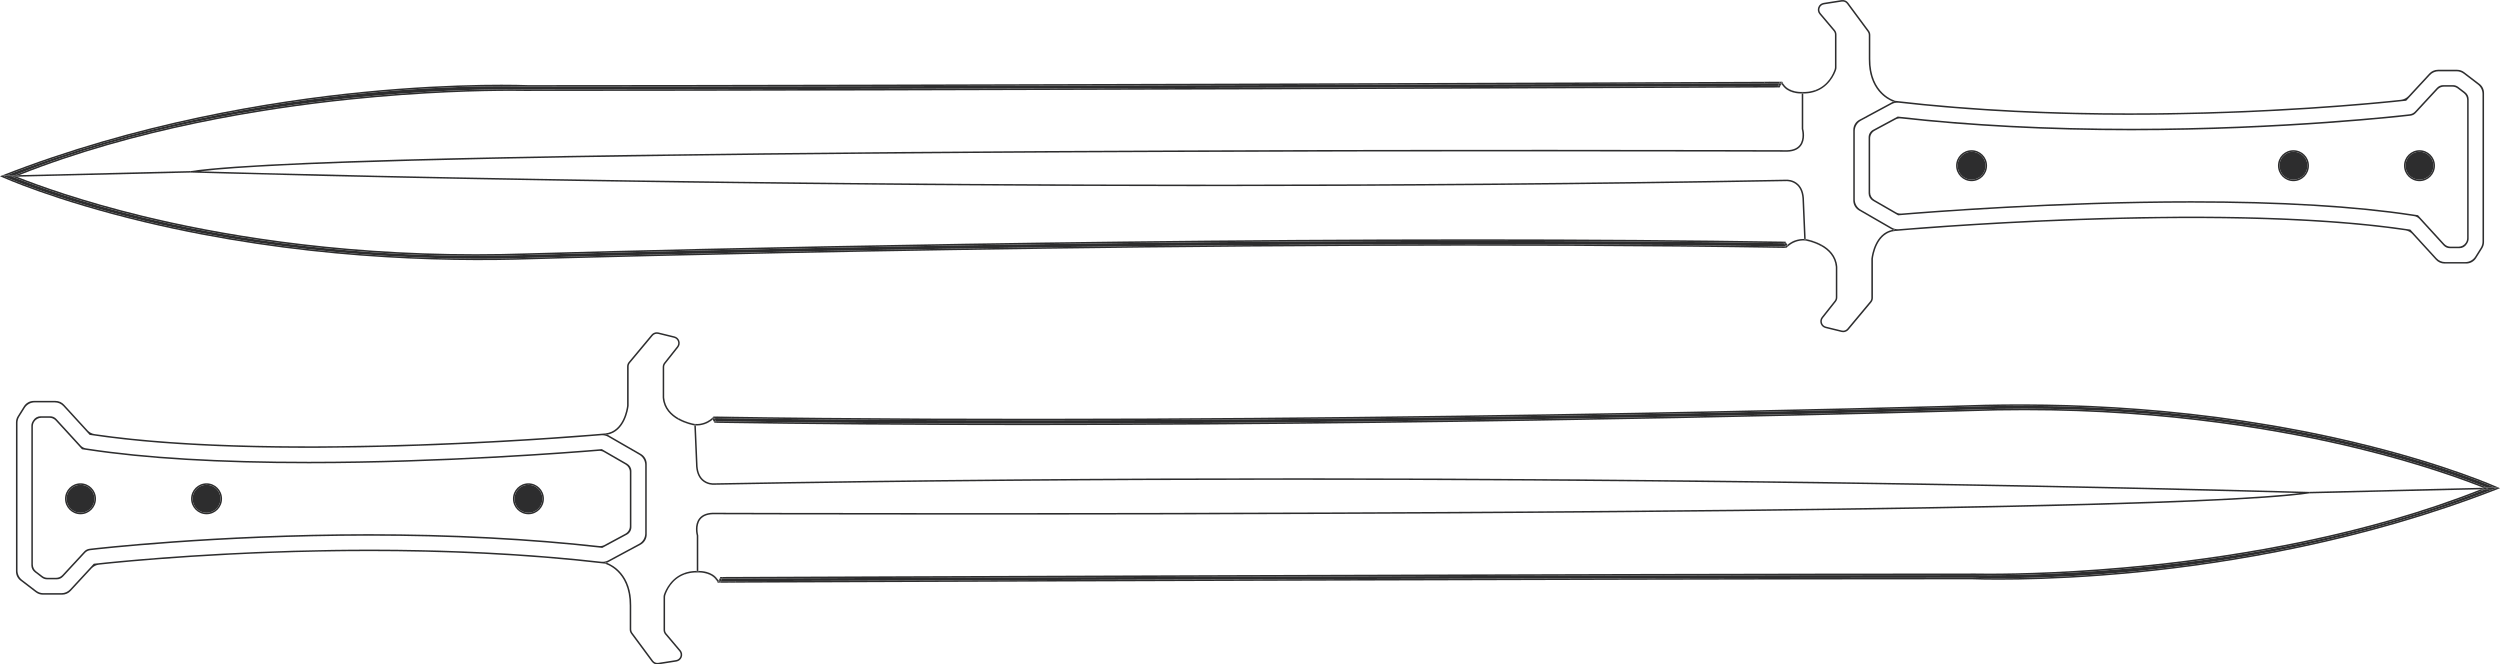 <?xml version="1.0" encoding="UTF-8"?>
<svg id="Layer_2" data-name="Layer 2" xmlns="http://www.w3.org/2000/svg" viewBox="0 0 1744.44 463.64">
  <defs>
    <style>
      .cls-1 {
        fill: #2d2d2e;
      }
    </style>
  </defs>
  <g id="Layer_1-2" data-name="Layer 1">
    <g>
      <path class="cls-1" d="M1375.72,105.87c-5.37,0-9.74,4.37-9.74,9.74s4.37,9.74,9.74,9.74,9.74-4.37,9.74-9.74-4.37-9.74-9.74-9.74Z"/>
      <path class="cls-1" d="M1600.32,105.87c-5.37,0-9.74,4.37-9.74,9.74s4.37,9.74,9.74,9.74,9.74-4.37,9.74-9.74-4.37-9.74-9.74-9.74Z"/>
      <path class="cls-1" d="M243.48,68.5c51.94-5.4,93.18-6.21,113.13-6.21,6.22,0,9.5.08,9.53.08,278.42-.03,807.92-2.16,874.66-2.43l.63-1.8c-.11-.02-.23-.04-.35-.04-39.09.16-588.92,2.34-872.55,2.37-.49-.02-47-2.04-115.18,4.7-62.28,6.16-155.75,21.1-248.93,57.24l5.81-.14c81.54-32.87,171.8-47.39,233.25-53.78Z"/>
      <path class="cls-1" d="M1244.6,171.92c.46.02.91-.06,1.33-.22l-.91-2.01c-66.29-1.06-139.41-1.59-217.36-1.59-332.84,0-654.96,9.64-658.17,9.73-12.48.44-25.13.66-37.58.66-101.42,0-182.69-14.65-233.01-26.93-44.05-10.76-74.93-22.13-89.42-27.95l-.56-.22-5.11.12c8.7,3.72,42.93,17.6,97.48,30.63,58.47,13.96,152.88,29.76,270.6,25.7,4.73-.14,472.91-13.8,862.37-8.05,0,0,0-.02,0-.03,3.45.05,6.91.1,10.35.16Z"/>
      <path class="cls-1" d="M1688.26,105.87c-5.37,0-9.74,4.37-9.74,9.74s4.37,9.74,9.74,9.74,9.74-4.37,9.74-9.74-4.37-9.74-9.74-9.74Z"/>
      <path class="cls-1" d="M1256.72,166.82c.69-.07,1.42-.09,2.18-.07v-.03c-.76,0-1.48.03-2.18.1Z"/>
      <path class="cls-1" d="M1245.93,171.7c-.42.16-.87.24-1.33.22-3.44-.05-6.89-.11-10.35-.16,0,0,0,.02,0,.03,3.94.06,7.88.12,11.8.18l-.12-.27Z"/>
      <path class="cls-1" d="M1256.61,167.91c-.08,0-.17.02-.25.03.08-.01.17-.02.25-.03Z"/>
      <path class="cls-1" d="M1247.89,171.74c1.35-1.19,3.92-2.98,7.66-3.67-4.1.73-6.82,2.81-8.05,3.97.13-.1.27-.18.4-.29Z"/>
      <path class="cls-1" d="M1305.81,180.18c-.02.19-.03.37-.03.56v27.16c0,.88-.31,1.74-.87,2.42l-15.9,19.07c-.92,1.1-2.4,1.59-3.8,1.25l-11.14-2.73c-1.25-.31-2.25-1.22-2.67-2.44-.42-1.22-.19-2.55.61-3.57l8.98-11.35c.67-.85,1.05-1.92,1.05-3.01v-21.03c0-.16,0-.33-.02-.49-1.36-15.28-19.92-18.88-22.03-19.24,0,0,0,0,0,0v.05c1.56.28,6.65,1.37,11.55,4.21-.17.28-.35.55-.52.84,4.75,2.73,9.31,7.17,9.94,14.23.01.13.02.27.02.4v21.03c0,.85-.29,1.68-.81,2.34l-8.98,11.35c-1.03,1.3-1.32,3.01-.78,4.58.54,1.57,1.82,2.74,3.43,3.13l11.14,2.73c.38.09.76.14,1.14.14,1.42,0,2.81-.63,3.74-1.74l15.9-19.08c.72-.87,1.12-1.97,1.12-3.1v-27.16c0-.15,0-.29.03-.43.22-1.83,2.51-17.79,15.18-19.08l-1.5-.86c-12.28,2.33-14.52,17.96-14.75,19.81Z"/>
      <path class="cls-1" d="M1256.46,166.85c-.23.03-.46.06-.68.09.22-.03.45-.07.68-.09Z"/>
      <path class="cls-1" d="M1259.58,65.22c.23,0,.46-.02.68-.03-.22.01-.46.02-.68.03Z"/>
      <path class="cls-1" d="M1262.49,63.87c.09-.01.18-.03.26-.04-.09.01-.18.03-.26.04Z"/>
      <path class="cls-1" d="M1240.9,57.01h-.02c-1.42,0-4.77.02-9.84.04v.02c4.76-.02,8.21-.03,10.21-.04-.12,0-.23-.02-.35-.02Z"/>
      <path class="cls-1" d="M1243.57,59.25c-.21-.33-.4-.66-.58-1.02l-.17.42c.27.17.52.37.75.6Z"/>
      <path class="cls-1" d="M1241.44,58.1c-.12,0-.23,0-.36,0,.12,0,.23.03.35.04l.02-.04Z"/>
      <path class="cls-1" d="M1261.32,65.1c.58-.06,1.15-.14,1.71-.23-.55.1-1.12.17-1.71.23Z"/>
      <path class="cls-1" d="M1257.7,64.19c1.46.03,2.83-.05,4.11-.22-1.25.16-2.58.23-4,.2-.09,0-8.89.56-12.93-5.06-.16-.22-.33-.41-.52-.6,3.83,6.27,13.23,5.69,13.33,5.68Z"/>
      <path class="cls-1" d="M1263.49,64.78c12.55-2.41,16.91-13.63,17.73-16.12.15-.47.23-.97.23-1.49v-23.07c0-1.14-.41-2.25-1.14-3.12l-9.91-11.75c-.89-1.06-1.14-2.46-.65-3.75.48-1.29,1.59-2.19,2.95-2.41l12.48-1.95c1.39-.21,2.78.35,3.61,1.48l14.46,19.54c.48.65.74,1.44.74,2.24v16.72c-.16,21.5,12.79,28.23,16.92,29.83l1.16-.63.17.02c.06,0,.11.01.17.02v-.03c-.17-.04-17.53-4.64-17.35-29.21v-16.72c0-1.03-.34-2.05-.95-2.88l-14.46-19.54c-1.07-1.45-2.85-2.18-4.64-1.91l-12.48,1.95c-1.75.27-3.17,1.43-3.79,3.09-.62,1.66-.31,3.46.84,4.82l9.91,11.75c.57.68.89,1.54.89,2.43v23.07c0,.4-.06.79-.18,1.15-.97,2.96-4.37,11.1-13.28,14.42.13.32.27.63.42.94-1.19.46-2.47.83-3.85,1.1Z"/>
      <path class="cls-1" d="M1730.1,58.48l-10.62-8.12c-1.42-1.09-3.16-1.68-4.95-1.68h-13.44c-2.27,0-4.44.95-5.98,2.61l-14.58,15.75c-1.34,1.44-3.15,2.35-5.1,2.57-16.4,1.78-93.03,9.47-188.79,9.47-51.35,0-108.22-2.21-164.22-8.74l-.25,1.01s-.49-.13-1.25-.42l-23.47,12.63c-2.64,1.42-4.28,4.18-4.28,7.17v49.12c0,2.91,1.55,5.6,4.08,7.06l23.32,13.45c.55-.1,1.1-.19,1.69-.24l.09,1.07c-.1,0-.19.02-.28.03h0s.17-.01.17-.01c2.24-.2,223.79-19.87,356.25-.46,1.85.27,3.55,1.18,4.81,2.56l16.42,17.95c1.54,1.69,3.72,2.65,6.01,2.65h15.15c2.81,0,5.42-1.45,6.91-3.83l4.28-6.85c.81-1.29,1.24-2.79,1.24-4.32v-103.97c0-2.54-1.18-4.93-3.2-6.47ZM1732.23,168.62c0,1.53-.43,3.02-1.24,4.32l-3.81,6.09c-1.49,2.38-4.1,3.83-6.91,3.83h-14.08c-2.29,0-4.47-.96-6.01-2.65l-18.31-20.02-.19-.03c-124.34-18.99-330.84-2.44-356.85-.24-1.66.14-3.31-.23-4.75-1.06l-21.77-12.56c-2.52-1.46-4.08-4.15-4.08-7.06v-47.86c0-3,1.65-5.75,4.28-7.17l21.53-11.59c1.46-.79,3.12-1.1,4.77-.92,172.53,19.69,352.17-1.17,353.98-1.38l.2-.02,16.59-17.93c1.54-1.67,3.71-2.61,5.98-2.61h12.61c1.79,0,3.53.59,4.95,1.68l9.91,7.58c2.02,1.54,3.2,3.93,3.2,6.47v103.13Z"/>
      <path class="cls-1" d="M1322.25,160.13c-.59.05-1.14.14-1.69.24l1.5.86c.09,0,.18-.03.28-.03l-.09-1.07Z"/>
      <path class="cls-1" d="M1322.08,70.31l-1.16.63c.76.29,1.22.41,1.25.42l.25-1.01c-.06,0-.11-.01-.17-.02l-.17-.02Z"/>
      <path class="cls-1" d="M1720.24,64.43l-4.98-3.81c-1.04-.8-2.31-1.23-3.62-1.23h-6.82c-1.66,0-3.25.69-4.38,1.91l-15.3,16.53c-.96,1.04-2.27,1.7-3.68,1.87l-1.54.18c-.84.1-85.32,9.96-192.77,9.96-58.37,0-113.14-2.86-162.8-8.5l-.17-.02-17.18,9.25c-1.93,1.04-3.14,3.06-3.14,5.25v39.09c0,2.13,1.14,4.1,2.98,5.17l17.63,10.17h.17c17.43-1.49,109.22-8.83,204.35-8.83,62.35,0,114.2,3.09,154.13,9.19l1.47.22c1.35.21,2.58.87,3.5,1.87l16.97,18.55c1.13,1.24,2.73,1.94,4.4,1.94h6.66c2.06,0,3.97-1.06,5.06-2.8l.48-.76c.59-.95.91-2.04.91-3.16v-97.3c0-1.86-.87-3.61-2.34-4.74ZM1721.51,166.17c0,1.12-.31,2.21-.91,3.16-1.09,1.74-3,2.8-5.06,2.8h-5.59c-1.67,0-3.27-.7-4.4-1.94l-18.2-19.89-.13-.14-3.92-.6c-39.98-6.11-91.89-9.2-154.29-9.2-91.96,0-180.8,6.86-202.42,8.66-1.21.1-2.41-.17-3.47-.78l-15.19-8.76c-1.85-1.07-2.98-3.04-2.98-5.17v-37.83c0-2.19,1.2-4.21,3.14-5.25l14.68-7.9c1.07-.57,2.28-.81,3.48-.67,49.17,5.49,103.29,8.28,160.91,8.28,107.51,0,192.05-9.87,192.89-9.97l1.94-.23c1.41-.17,2.71-.83,3.67-1.87l15.25-16.48c1.13-1.22,2.72-1.91,4.38-1.91h5.99c1.31,0,2.58.43,3.62,1.23l4.27,3.26c1.48,1.13,2.34,2.88,2.34,4.74v96.46Z"/>
      <path class="cls-1" d="M1375.72,104.8c-5.96,0-10.81,4.85-10.81,10.81s4.85,10.81,10.81,10.81,10.81-4.85,10.81-10.81-4.85-10.81-10.81-10.81ZM1375.72,125.35c-5.37,0-9.74-4.37-9.74-9.74s4.37-9.74,9.74-9.74,9.74,4.37,9.74,9.74-4.37,9.74-9.74,9.74Z"/>
      <path class="cls-1" d="M1600.32,104.8c-5.96,0-10.81,4.85-10.81,10.81s4.85,10.81,10.81,10.81,10.81-4.85,10.81-10.81-4.85-10.81-10.81-10.81ZM1600.32,125.35c-5.37,0-9.74-4.37-9.74-9.74s4.37-9.74,9.74-9.74,9.74,4.37,9.74,9.74-4.37,9.74-9.74,9.74Z"/>
      <path class="cls-1" d="M1688.26,104.8c-5.96,0-10.81,4.85-10.81,10.81s4.85,10.81,10.81,10.81,10.81-4.85,10.81-10.81-4.85-10.81-10.81-10.81ZM1688.26,125.35c-5.37,0-9.74-4.37-9.74-9.74s4.37-9.74,9.74-9.74,9.74,4.37,9.74,9.74-4.37,9.74-9.74,9.74Z"/>
      <path class="cls-1" d="M1260.27,65.19c.36-.02.71-.05,1.06-.09-.35.04-.7.06-1.06.09Z"/>
      <path class="cls-1" d="M1256.36,167.94c-.28.04-.55.08-.81.13.27-.05.53-.1.81-.13Z"/>
      <path class="cls-1" d="M1257.2,65.28v-.02c-2.17.03-9.42-.27-13.19-5.53-.13-.18-.29-.33-.44-.49,3.7,5.84,11.54,6.08,13.63,6.04Z"/>
      <path class="cls-1" d="M1258.42,65.27c.4,0,.77-.04,1.16-.05-.35.01-.69.03-1.05.03-.09,0-.18,0-.26,0v.03c.05,0,.1,0,.15,0Z"/>
      <path class="cls-1" d="M1261.81,63.97c.23-.03.46-.06.68-.1-.22.04-.45.07-.68.1Z"/>
      <path class="cls-1" d="M1247.17,170.95s0,0,.01,0c1.49-1.32,4.38-3.32,8.6-4-4.24.63-7.13,2.61-8.64,3.95l.03.05Z"/>
      <path class="cls-1" d="M1266.9,62.7c-1.27.48-2.65.87-4.15,1.13,1.51-.25,2.89-.62,4.17-1.09,0-.01-.01-.02-.02-.04Z"/>
      <path class="cls-1" d="M1246.47,172.89l-.1-.23c-.57.22-1.17.33-1.79.32-3.4-.05-6.82-.11-10.23-.16-.03-.35-.06-.7-.09-1.05-389.46-5.75-857.63,7.91-862.37,8.05-117.72,4.06-212.13-11.73-270.6-25.7-54.54-13.03-88.78-26.91-97.48-30.63l-2.42.06-.03-1.07,3.07-.07c93.18-36.14,186.65-51.08,248.93-57.24,68.18-6.74,114.69-4.72,115.18-4.7,283.62-.04,833.46-2.22,872.55-2.37-.06,0-.12-.02-.18-.02h-.02c-1.42,0-4.77.02-9.85.04v-1.05c-85.15.34-593.53,2.3-862.48,2.33-.46-.02-47.04-2.05-115.29,4.7-62.99,6.23-157.86,21.42-252.1,58.42l-1.17.46,1.15.52c.36.16,36.41,16.5,99.85,31.65,106.06,25.33,205.87,27.98,270.92,25.74,4.78-.14,482.61-14.08,874.37-7.86h.26s.16-.2.16-.2c.01-.01.28-.33.77-.8-.16.12-.33.23-.5.33l-.52.53Z"/>
      <path class="cls-1" d="M1256.72,166.82c-.09,0-.17.02-.26.03.09-.01.17-.02.26-.03Z"/>
      <path class="cls-1" d="M1241.82,57.03h1.66l-.25.6c.41.23.79.52,1.13.87-.22-.37-.43-.75-.61-1.16l-.14-.32h-.35c-.17,0-.86,0-2.01,0,.18.01.37.04.55.07l.02-.07Z"/>
      <path class="cls-1" d="M1263.03,64.87c.15-.03.3-.06.46-.09-.15.03-.3.06-.46.09Z"/>
      <path class="cls-1" d="M1259.25,167.79c-.93-.03-1.81.02-2.64.12.87-.1,1.79-.14,2.77-.09.11.02,6,.9,11.58,4.13.01-.02.03-.04.04-.06-4.98-2.87-10.17-3.87-11.21-4.05-.18-.03-.37-.05-.55-.06Z"/>
      <path class="cls-1" d="M1259.97,166.84l.02.43-1.07.05-.02-.57c-.76-.01-1.49,0-2.18.07-.09,0-.17.02-.26.03-.23.03-.46.06-.68.09-4.22.67-7.11,2.67-8.6,4,0,0,0,0-.01,0l.43.79-.61.62c.18-.1.34-.21.5-.33,1.24-1.16,3.95-3.24,8.05-3.97.27-.05.54-.09.81-.13.08-.01.16-.02.25-.03.83-.1,1.7-.15,2.64-.12.18,0,.37.03.55.06,1.04.18,6.22,1.17,11.21,4.05.16-.29.34-.56.52-.84-4.9-2.84-9.99-3.93-11.55-4.21Z"/>
      <path class="cls-1" d="M1234.25,171.79c.03.35.06.7.09,1.05,3.42.05,6.83.1,10.23.16.62.01,1.22-.1,1.79-.32l-.32-.7c-3.92-.06-7.86-.12-11.8-.18Z"/>
      <path class="cls-1" d="M1242.99,58.22c.18.36.38.7.58,1.02.15.15.31.3.44.49,3.77,5.26,11.02,5.56,13.19,5.53v-.53h1.07v.52c.09,0,.18,0,.26,0,.36,0,.7-.01,1.05-.03.23,0,.46-.02.68-.03.36-.02.71-.05,1.06-.09.58-.06,1.16-.14,1.71-.23.15-.03.3-.06.46-.09,1.38-.27,2.67-.64,3.85-1.1-.15-.31-.28-.63-.42-.94-1.27.47-2.66.84-4.17,1.09-.09.02-.18.03-.26.04-.23.03-.45.07-.68.1-1.28.17-2.65.25-4.11.22-.1,0-9.5.59-13.33-5.68-.34-.35-.72-.64-1.13-.87l-.24.59Z"/>
      <path class="cls-1" d="M1240.89,58.08h.02c.06,0,.12.02.18.02.13,0,.25,0,.36,0l.35-1c-.18-.04-.36-.06-.55-.07-2,0-5.44.02-10.21.04v1.05c5.08-.02,8.43-.03,9.85-.04Z"/>
      <path class="cls-1" d="M1245.9,168.6s0,0,0,0v.02s0-.02,0-.02Z"/>
      <path class="cls-1" d="M9.47,123.61c14.49,5.82,45.37,17.2,89.42,27.95,50.32,12.29,131.58,26.93,233.01,26.93,12.46,0,25.1-.22,37.58-.66,3.22-.1,325.33-9.73,658.17-9.73,77.95,0,151.07.54,217.36,1.59l-.41-.89,1.29-.2c-66.53-1.07-139.95-1.61-218.24-1.61-332.86,0-654.99,9.64-658.2,9.73-12.47.44-25.11.66-37.55.66-101.32,0-182.5-14.63-232.76-26.9-42.21-10.31-72.29-21.17-87.43-27.17l-2.8.07.56.22Z"/>
      <path class="cls-1" d="M243.59,69.6c51.89-5.4,93.09-6.2,113.02-6.2,6.2,0,9.47.08,9.5.08h.13c277.79-.03,805.79-2.15,874.17-2.43l.39-1.1c-66.74.27-596.24,2.4-874.66,2.43-.03,0-3.31-.08-9.53-.08-19.96,0-61.19.81-113.13,6.21-61.45,6.39-151.71,20.91-233.25,53.78l3.16-.08c80.69-32.05,169.5-46.3,230.19-52.61Z"/>
      <path class="cls-1" d="M1254.67,128.42c-3.51-3.29-7.89-3.08-8.06-3.07-538.79,9.84-1043.86-3.97-1106.84-5.8,103.15-12.25,638.72-13.93,924.8-13.93,106.11,0,177.95.23,180.59.24,5.3.24,9.13-1.08,11.39-3.94,3.58-4.52,1.94-11.22,1.72-12.05v-24.62c-.18,0-.36,0-.55,0-.05,0-.24.01-.52.02v24.67l.02.15c.02.07,1.89,6.88-1.51,11.17-2.04,2.57-5.57,3.75-10.52,3.53-9.95-.03-996.49-3.21-1112.03,14.56h.03s.03,1.07.03,1.07h-.02c5.81.18,540.56,16.46,1113.45,5.99.04,0,4.14-.19,7.3,2.79,2.49,2.34,3.77,5.98,3.81,10.84l1.14,26.67c.13,0,.25,0,.38,0,.23,0,.46.03.69.07l-1.14-26.77c-.04-5.15-1.44-9.05-4.16-11.6Z"/>
      <path class="cls-1" d="M1258.9,166.72v.03c.2,0,.39,0,.59,0,.02,0,.2.03.49.08v-.05c-.23-.04-.46-.06-.69-.07-.13,0-.25,0-.38,0Z"/>
      <path class="cls-1" d="M1257.72,65.26c.19,0,.37,0,.55,0v-.03c-.15,0-.29,0-.44,0-.05,0-.28.02-.63.02v.02c.28,0,.48-.02.52-.02Z"/>
      <path class="cls-1" d="M1258.9,166.75l.02.57,1.07-.05-.02-.43c-.29-.05-.47-.08-.49-.08-.2,0-.39,0-.59,0Z"/>
      <path class="cls-1" d="M1258.27,65.24v-.52h-1.07v.53c.35,0,.59-.02.63-.02.15,0,.29,0,.44,0Z"/>
      <path class="cls-1" d="M11.14,123.09c.18.07.38.15.57.22l121.49-2.88s-.01,0-.01,0l-.06-1.07s.02,0,.04,0l-119.76,2.84c-.75.3-1.51.59-2.26.89Z"/>
      <path class="cls-1" d="M8.2,123.1l1.27-.51c.25-.1.51-.2.76-.3l-5.81.14c-.56.22-1.11.42-1.67.64.29.13.65.28,1.04.45l5.11-.12-.71-.29Z"/>
      <path class="cls-1" d="M4.43,122.42l-3.07.07.03,1.07,2.42-.06c-.39-.17-.75-.32-1.04-.45.55-.22,1.11-.42,1.67-.64Z"/>
      <path class="cls-1" d="M13.4,122.21l-3.16.08c-.25.1-.51.2-.76.3l-1.27.51.71.29,2.8-.07c-.19-.07-.38-.15-.57-.22.75-.3,1.5-.59,2.26-.89Z"/>
      <path class="cls-1" d="M133.19,120.43s.01,0,.01,0h.02s-.03-1.07-.03-1.07h-.03s-.03,0-.04,0l.06,1.07Z"/>
      <path class="cls-1" d="M1241.82,61.04l1-2.4c-.43-.26-.89-.42-1.39-.5l-.63,1.8c.49,0,.97,0,1.41,0-.14.36-.27.73-.39,1.1Z"/>
      <path class="cls-1" d="M1240.41,61.05h1.41c-.44,0-.92,0-1.41,0h0Z"/>
      <path class="cls-1" d="M1242.81,58.64l.17-.42s-.05-.08-.07-.13c-.31,0-.81,0-1.47,0l-.02.04c.49.07.96.24,1.39.5Z"/>
      <path class="cls-1" d="M1243.48,57.03h-1.66l-.02.07c.5.1.99.28,1.44.53l.25-.6Z"/>
      <path class="cls-1" d="M1242.99,58.22l.24-.59c-.45-.25-.93-.43-1.44-.53l-.35,1c.66,0,1.17,0,1.47,0,.02.05.05.08.07.13Z"/>
      <path class="cls-1" d="M1241.82,61.04c.12-.37.25-.74.39-1.1-.44,0-.92,0-1.41,0l-.39,1.1c.49,0,.97,0,1.41,0Z"/>
      <path class="cls-1" d="M1245.01,169.69l.91,2.01c.27-.1.53-.24.78-.4.13-.12.27-.26.44-.4l-1.24-2.28c.02.36.06.72.1,1.09-.33,0-.66-.01-.99-.02Z"/>
      <path class="cls-1" d="M1246.05,171.96s0,0,0,0c.14-.15.36-.39.65-.67-.25.16-.51.3-.78.4l.12.27Z"/>
      <path class="cls-1" d="M1246.71,171.3c.16-.11.32-.22.46-.35l-.03-.05c-.16.14-.31.27-.44.4Z"/>
      <path class="cls-1" d="M1246.47,172.89l.52-.53c-.2.11-.41.22-.62.3l.1.23Z"/>
      <path class="cls-1" d="M1246.06,171.96s0,0,0,0l.32.7c.21-.08.42-.19.62-.3l.61-.62-.43-.79c-.15.13-.3.24-.46.35-.29.28-.51.52-.65.67Z"/>
      <path class="cls-1" d="M1245.01,169.69c.33,0,.66.01.99.02-.04-.36-.08-.72-.1-1.09v-.02s-1.3.2-1.3.2l.41.89Z"/>
    </g>
    <g>
      <path class="cls-1" d="M368.73,357.77c5.37,0,9.74-4.37,9.74-9.74s-4.37-9.74-9.74-9.74-9.74,4.37-9.74,9.74,4.37,9.74,9.74,9.74Z"/>
      <path class="cls-1" d="M144.13,357.77c5.37,0,9.74-4.37,9.74-9.74s-4.37-9.74-9.74-9.74-9.74,4.37-9.74,9.74,4.37,9.74,9.74,9.74Z"/>
      <path class="cls-1" d="M1500.96,395.14c-51.94,5.4-93.18,6.21-113.13,6.21-6.22,0-9.5-.08-9.53-.08-278.42.03-807.92,2.16-874.66,2.43l-.63,1.8c.11.02.23.04.35.04,39.09-.16,588.92-2.34,872.55-2.37.49.02,47,2.04,115.18-4.7,62.28-6.16,155.75-21.1,248.93-57.24l-5.81.14c-81.54,32.87-171.8,47.39-233.25,53.78Z"/>
      <path class="cls-1" d="M499.85,291.73c-.46-.02-.91.06-1.33.22l.91,2.01c66.29,1.06,139.41,1.59,217.36,1.59,332.84,0,654.96-9.64,658.17-9.73,12.48-.44,25.13-.66,37.58-.66,101.42,0,182.69,14.65,233.01,26.93,44.05,10.76,74.93,22.13,89.42,27.95l.56.22,5.11-.12c-8.7-3.72-42.93-17.6-97.48-30.63-58.47-13.96-152.88-29.76-270.6-25.7-4.73.14-472.91,13.8-862.37,8.05,0,0,0,.02,0,.03-3.45-.05-6.91-.1-10.35-.16Z"/>
      <path class="cls-1" d="M56.18,357.77c5.37,0,9.74-4.37,9.74-9.74s-4.37-9.74-9.74-9.74-9.74,4.37-9.74,9.74,4.37,9.74,9.74,9.74Z"/>
      <path class="cls-1" d="M487.72,296.82c-.69.07-1.42.09-2.18.07v.03c.76,0,1.48-.03,2.18-.1Z"/>
      <path class="cls-1" d="M498.52,291.95c.42-.16.87-.24,1.33-.22,3.44.05,6.89.11,10.35.16,0,0,0-.02,0-.03-3.94-.06-7.88-.12-11.8-.18l.12.27Z"/>
      <path class="cls-1" d="M487.83,295.73c.08,0,.17-.02.25-.03-.08.01-.17.02-.25.03Z"/>
      <path class="cls-1" d="M496.55,291.9c-1.35,1.19-3.92,2.98-7.66,3.67,4.1-.73,6.82-2.81,8.05-3.97-.13.1-.27.18-.4.29Z"/>
      <path class="cls-1" d="M438.63,283.46c.02-.19.03-.37.03-.56v-27.16c0-.88.31-1.74.87-2.42l15.9-19.07c.92-1.1,2.4-1.59,3.8-1.25l11.14,2.73c1.25.31,2.25,1.22,2.67,2.44.42,1.22.19,2.55-.61,3.57l-8.98,11.35c-.67.85-1.05,1.92-1.05,3.01v21.03c0,.16,0,.33.02.49,1.36,15.28,19.92,18.88,22.03,19.24,0,0,0,0,0,0v-.05c-1.56-.28-6.65-1.37-11.55-4.21.17-.28.35-.55.52-.84-4.75-2.73-9.31-7.17-9.94-14.23-.01-.13-.02-.27-.02-.4v-21.03c0-.85.29-1.68.81-2.34l8.98-11.35c1.03-1.3,1.32-3.01.78-4.58-.54-1.57-1.82-2.74-3.43-3.13l-11.14-2.73c-.38-.09-.76-.14-1.14-.14-1.42,0-2.81.63-3.74,1.74l-15.9,19.08c-.72.87-1.12,1.97-1.12,3.1v27.16c0,.15,0,.29-.03.43-.22,1.83-2.51,17.79-15.18,19.08l1.5.86c12.28-2.33,14.52-17.96,14.75-19.81Z"/>
      <path class="cls-1" d="M487.98,296.79c.23-.03.46-.06.68-.09-.22.03-.45.07-.68.09Z"/>
      <path class="cls-1" d="M484.86,398.43c-.23,0-.46.02-.68.03.22-.01.46-.02.68-.03Z"/>
      <path class="cls-1" d="M481.95,399.77c-.09.01-.18.03-.26.04.09-.01.18-.03.26-.04Z"/>
      <path class="cls-1" d="M503.54,406.64h.02c1.42,0,4.77-.02,9.84-.04v-.02c-4.76.02-8.21.03-10.21.04.12,0,.23.02.35.02Z"/>
      <path class="cls-1" d="M500.87,404.4c.21.33.4.66.58,1.02l.17-.42c-.27-.17-.52-.37-.75-.6Z"/>
      <path class="cls-1" d="M503,405.54c.12,0,.23,0,.36,0-.12,0-.23-.03-.35-.04l-.02.04Z"/>
      <path class="cls-1" d="M483.12,398.54c-.58.06-1.15.14-1.71.23.55-.1,1.12-.17,1.71-.23Z"/>
      <path class="cls-1" d="M486.75,399.45c-1.46-.03-2.83.05-4.11.22,1.25-.16,2.58-.23,4-.2.09,0,8.89-.56,12.93,5.06.16.22.33.41.52.6-3.83-6.27-13.23-5.69-13.33-5.68Z"/>
      <path class="cls-1" d="M480.96,398.86c-12.55,2.41-16.91,13.63-17.73,16.12-.15.47-.23.97-.23,1.49v23.07c0,1.14.41,2.25,1.14,3.12l9.91,11.75c.89,1.06,1.14,2.46.65,3.75-.48,1.29-1.59,2.19-2.95,2.41l-12.48,1.95c-1.39.21-2.78-.35-3.61-1.48l-14.46-19.54c-.48-.65-.74-1.44-.74-2.24v-16.72c.16-21.5-12.79-28.23-16.92-29.83l-1.16.63-.17-.02c-.06,0-.11-.01-.17-.02v.03c.17.04,17.53,4.64,17.35,29.21v16.72c0,1.03.34,2.05.95,2.88l14.46,19.54c1.07,1.45,2.85,2.18,4.64,1.91l12.48-1.95c1.75-.27,3.17-1.43,3.79-3.09.62-1.66.31-3.46-.84-4.82l-9.91-11.75c-.57-.68-.89-1.54-.89-2.43v-23.07c0-.4.06-.79.18-1.15.97-2.96,4.37-11.1,13.28-14.42-.13-.32-.27-.63-.42-.94,1.19-.46,2.47-.83,3.85-1.1Z"/>
      <path class="cls-1" d="M14.34,405.16l10.62,8.12c1.42,1.09,3.16,1.68,4.95,1.68h13.44c2.27,0,4.44-.95,5.98-2.61l14.58-15.75c1.34-1.44,3.15-2.35,5.1-2.57,16.4-1.78,93.03-9.47,188.79-9.47,51.35,0,108.22,2.21,164.22,8.74l.25-1.01s.49.13,1.25.42l23.47-12.63c2.64-1.42,4.28-4.18,4.28-7.17v-49.12c0-2.91-1.55-5.6-4.08-7.06l-23.32-13.45c-.55.1-1.1.19-1.69.24l-.09-1.07c.1,0,.19-.02.28-.03h0s-.17.01-.17.01c-2.24.2-223.79,19.87-356.25.46-1.85-.27-3.55-1.18-4.81-2.56l-16.42-17.95c-1.54-1.69-3.72-2.65-6.01-2.65h-15.15c-2.81,0-5.42,1.45-6.91,3.83l-4.28,6.85c-.81,1.29-1.24,2.79-1.24,4.32v103.97c0,2.54,1.18,4.93,3.2,6.47ZM12.21,295.03c0-1.53.43-3.02,1.24-4.32l3.81-6.09c1.49-2.38,4.1-3.83,6.91-3.83h14.08c2.29,0,4.47.96,6.01,2.65l18.31,20.02.19.03c124.34,18.99,330.84,2.44,356.85.24,1.66-.14,3.31.23,4.75,1.06l21.77,12.56c2.52,1.46,4.08,4.15,4.08,7.06v47.86c0,3-1.65,5.75-4.28,7.17l-21.53,11.59c-1.46.79-3.12,1.1-4.77.92-172.53-19.69-352.17,1.17-353.98,1.38l-.2.02-16.59,17.93c-1.54,1.67-3.71,2.61-5.98,2.61h-12.61c-1.79,0-3.53-.59-4.95-1.68l-9.91-7.58c-2.02-1.54-3.2-3.93-3.2-6.47v-103.13Z"/>
      <path class="cls-1" d="M422.2,303.51c.59-.05,1.14-.14,1.69-.24l-1.5-.86c-.09,0-.18.03-.28.03l.09,1.07Z"/>
      <path class="cls-1" d="M422.37,393.34l1.16-.63c-.76-.29-1.22-.41-1.25-.42l-.25,1.01c.06,0,.11.01.17.02l.17.02Z"/>
      <path class="cls-1" d="M24.2,399.21l4.98,3.81c1.04.8,2.31,1.23,3.62,1.23h6.82c1.66,0,3.25-.69,4.38-1.91l15.3-16.53c.96-1.04,2.27-1.7,3.68-1.87l1.54-.18c.84-.1,85.32-9.96,192.77-9.96,58.37,0,113.14,2.86,162.8,8.5l.17.02,17.18-9.25c1.93-1.04,3.14-3.06,3.14-5.25v-39.09c0-2.13-1.14-4.1-2.98-5.17l-17.63-10.17h-.17c-17.43,1.49-109.22,8.83-204.35,8.83-62.35,0-114.2-3.09-154.13-9.19l-1.47-.22c-1.35-.21-2.58-.87-3.5-1.87l-16.97-18.55c-1.13-1.24-2.73-1.94-4.4-1.94h-6.66c-2.06,0-3.97,1.06-5.06,2.8l-.48.76c-.59.95-.91,2.04-.91,3.16v97.3c0,1.86.87,3.61,2.34,4.74ZM22.93,297.48c0-1.12.31-2.21.91-3.16,1.09-1.74,3-2.8,5.06-2.8h5.59c1.67,0,3.27.7,4.4,1.94l18.2,19.89.13.14,3.92.6c39.98,6.11,91.89,9.2,154.29,9.2,91.96,0,180.8-6.86,202.42-8.66,1.21-.1,2.41.17,3.47.78l15.19,8.76c1.85,1.07,2.98,3.04,2.98,5.17v37.83c0,2.19-1.2,4.21-3.14,5.25l-14.68,7.9c-1.07.57-2.28.81-3.48.67-49.17-5.49-103.29-8.28-160.91-8.28-107.51,0-192.05,9.87-192.89,9.97l-1.94.23c-1.41.17-2.71.83-3.67,1.87l-15.25,16.48c-1.13,1.22-2.72,1.91-4.38,1.91h-5.99c-1.31,0-2.58-.43-3.62-1.23l-4.27-3.26c-1.48-1.13-2.34-2.88-2.34-4.74v-96.46Z"/>
      <path class="cls-1" d="M368.73,358.85c5.96,0,10.81-4.85,10.81-10.81s-4.85-10.81-10.81-10.81-10.81,4.85-10.81,10.81,4.85,10.81,10.81,10.81ZM368.73,338.29c5.37,0,9.74,4.37,9.74,9.74s-4.37,9.74-9.74,9.74-9.74-4.37-9.74-9.74,4.37-9.74,9.74-9.74Z"/>
      <path class="cls-1" d="M144.13,358.85c5.96,0,10.81-4.85,10.81-10.81s-4.85-10.81-10.81-10.81-10.81,4.85-10.81,10.81,4.85,10.81,10.81,10.81ZM144.13,338.29c5.37,0,9.74,4.37,9.74,9.74s-4.37,9.74-9.74,9.74-9.74-4.37-9.74-9.74,4.37-9.74,9.74-9.74Z"/>
      <path class="cls-1" d="M56.18,358.85c5.96,0,10.81-4.85,10.81-10.81s-4.85-10.81-10.81-10.81-10.81,4.85-10.81,10.81,4.85,10.81,10.81,10.81ZM56.18,338.29c5.37,0,9.74,4.37,9.74,9.74s-4.37,9.74-9.74,9.74-9.74-4.37-9.74-9.74,4.37-9.74,9.74-9.74Z"/>
      <path class="cls-1" d="M484.18,398.46c-.36.02-.71.05-1.06.09.35-.04.7-.06,1.06-.09Z"/>
      <path class="cls-1" d="M488.08,295.71c.28-.04.55-.08.81-.13-.27.05-.53.1-.81.13Z"/>
      <path class="cls-1" d="M487.24,398.36v.02c2.17-.03,9.42.27,13.19,5.53.13.18.29.33.44.49-3.7-5.84-11.54-6.08-13.63-6.04Z"/>
      <path class="cls-1" d="M486.02,398.38c-.4,0-.77.04-1.16.05.35-.01.69-.03,1.05-.03.09,0,.18,0,.26,0v-.03c-.05,0-.1,0-.15,0Z"/>
      <path class="cls-1" d="M482.64,399.67c-.23.03-.46.06-.68.1.22-.04.45-.07.68-.1Z"/>
      <path class="cls-1" d="M497.27,292.7s0,0-.01,0c-1.49,1.32-4.38,3.32-8.6,4,4.24-.63,7.13-2.61,8.64-3.95l-.03-.05Z"/>
      <path class="cls-1" d="M477.54,400.94c1.27-.48,2.65-.87,4.15-1.13-1.51.25-2.89.62-4.17,1.09,0,.01.01.02.02.04Z"/>
      <path class="cls-1" d="M497.97,290.75l.1.23c.57-.22,1.17-.33,1.79-.32,3.4.05,6.82.11,10.23.16.03.35.06.7.09,1.05,389.46,5.75,857.63-7.91,862.37-8.05,117.72-4.06,212.13,11.73,270.6,25.7,54.54,13.03,88.78,26.91,97.48,30.63l2.42-.06.03,1.07-3.07.07c-93.18,36.14-186.65,51.08-248.93,57.24-68.18,6.74-114.69,4.72-115.18,4.7-283.62.04-833.46,2.22-872.55,2.37.06,0,.12.02.18.02h.02c1.42,0,4.77-.02,9.85-.04v1.05c85.15-.34,593.53-2.3,862.48-2.33.46.02,47.04,2.05,115.29-4.7,62.99-6.23,157.86-21.42,252.1-58.42l1.17-.46-1.15-.52c-.36-.16-36.41-16.5-99.85-31.65-106.06-25.33-205.87-27.98-270.92-25.74-4.78.14-482.61,14.08-874.37,7.86h-.26s-.16.2-.16.2c-.01.01-.28.33-.77.8.16-.12.33-.23.5-.33l.52-.53Z"/>
      <path class="cls-1" d="M487.72,296.82c.09,0,.17-.02.26-.03-.09.01-.17.02-.26.03Z"/>
      <path class="cls-1" d="M502.62,406.61h-1.66l.25-.6c-.41-.23-.79-.52-1.13-.87.22.37.43.75.61,1.16l.14.32h.35c.17,0,.86,0,2.01,0-.18-.01-.37-.04-.55-.07l-.02.07Z"/>
      <path class="cls-1" d="M481.41,398.78c-.15.03-.3.06-.46.09.15-.03.3-.06.46-.09Z"/>
      <path class="cls-1" d="M485.2,295.85c.93.03,1.81-.02,2.64-.12-.87.1-1.79.14-2.77.09-.11-.02-6-.9-11.58-4.13-.01.02-.03.04-.04.06,4.98,2.87,10.17,3.87,11.21,4.05.18.03.37.05.55.06Z"/>
      <path class="cls-1" d="M484.47,296.81l-.02-.43,1.07-.05.02.57c.76.01,1.49,0,2.18-.07.09,0,.17-.02.26-.03.23-.03.46-.06.68-.09,4.22-.67,7.11-2.67,8.6-4,0,0,0,0,.01,0l-.43-.79.61-.62c-.18.1-.34.21-.5.33-1.24,1.16-3.95,3.24-8.05,3.97-.27.05-.54.09-.81.13-.08.01-.16.02-.25.03-.83.1-1.7.15-2.64.12-.18,0-.37-.03-.55-.06-1.04-.18-6.22-1.17-11.21-4.05-.16.29-.34.56-.52.84,4.9,2.84,9.99,3.93,11.55,4.21Z"/>
      <path class="cls-1" d="M510.19,291.86c-.03-.35-.06-.7-.09-1.05-3.42-.05-6.83-.1-10.23-.16-.62-.01-1.22.1-1.79.32l.32.7c3.92.06,7.86.12,11.8.18Z"/>
      <path class="cls-1" d="M501.46,405.42c-.18-.36-.38-.7-.58-1.02-.15-.15-.31-.3-.44-.49-3.77-5.26-11.02-5.56-13.19-5.53v.53h-1.07v-.52c-.09,0-.18,0-.26,0-.36,0-.7.01-1.05.03-.23,0-.46.02-.68.03-.36.02-.71.05-1.06.09-.58.06-1.16.14-1.71.23-.15.03-.3.06-.46.09-1.38.27-2.67.64-3.85,1.1.15.31.28.63.42.94,1.27-.47,2.66-.84,4.17-1.09.09-.02.18-.03.26-.04.23-.03.45-.07.68-.1,1.28-.17,2.65-.25,4.11-.22.1,0,9.5-.59,13.33,5.68.34.35.72.64,1.13.87l.24-.59Z"/>
      <path class="cls-1" d="M503.56,405.56h-.02c-.06,0-.12-.02-.18-.02-.13,0-.25,0-.36,0l-.35,1c.18.04.36.06.55.07,2,0,5.44-.02,10.21-.04v-1.05c-5.08.02-8.43.03-9.85.04Z"/>
      <path class="cls-1" d="M498.54,295.05s0,0,0,0v-.02s0,.02,0,.02Z"/>
      <path class="cls-1" d="M1734.97,340.03c-14.49-5.82-45.37-17.2-89.42-27.95-50.32-12.29-131.58-26.93-233.01-26.93-12.46,0-25.1.22-37.58.66-3.22.1-325.33,9.73-658.17,9.73-77.95,0-151.07-.54-217.36-1.59l.41.89-1.29.2c66.53,1.07,139.95,1.61,218.24,1.61,332.86,0,654.99-9.64,658.2-9.73,12.47-.44,25.11-.66,37.55-.66,101.32,0,182.5,14.63,232.76,26.9,42.21,10.31,72.29,21.17,87.43,27.17l2.8-.07-.56-.22Z"/>
      <path class="cls-1" d="M1500.85,394.05c-51.89,5.4-93.09,6.2-113.02,6.2-6.2,0-9.47-.08-9.5-.08h-.13c-277.79.03-805.79,2.15-874.17,2.43l-.39,1.1c66.74-.27,596.24-2.4,874.66-2.43.03,0,3.31.08,9.53.08,19.96,0,61.19-.81,113.13-6.21,61.45-6.39,151.71-20.91,233.25-53.78l-3.16.08c-80.69,32.05-169.5,46.3-230.19,52.61Z"/>
      <path class="cls-1" d="M489.78,335.22c3.51,3.29,7.89,3.08,8.06,3.07,538.79-9.84,1043.86,3.97,1106.84,5.8-103.15,12.25-638.72,13.93-924.8,13.93-106.11,0-177.95-.23-180.59-.24-5.3-.24-9.13,1.08-11.39,3.94-3.58,4.52-1.94,11.22-1.72,12.05v24.62c.18,0,.36,0,.55,0,.05,0,.24-.01.52-.02v-24.67l-.02-.15c-.02-.07-1.89-6.88,1.51-11.17,2.04-2.57,5.57-3.75,10.52-3.53,9.95.03,996.49,3.21,1112.03-14.56h-.03s-.03-1.07-.03-1.07h.02c-5.81-.18-540.56-16.46-1113.45-5.99-.04,0-4.14.19-7.3-2.79-2.49-2.34-3.77-5.98-3.81-10.84l-1.14-26.67c-.13,0-.25,0-.38,0-.23,0-.46-.03-.69-.07l1.14,26.77c.04,5.15,1.44,9.05,4.16,11.6Z"/>
      <path class="cls-1" d="M485.55,296.93v-.03c-.2,0-.39,0-.59,0-.02,0-.2-.03-.49-.08v.05c.23.04.46.06.69.07.13,0,.25,0,.38,0Z"/>
      <path class="cls-1" d="M486.72,398.38c-.19,0-.37,0-.55,0v.03c.15,0,.29,0,.44,0,.05,0,.28-.02.63-.02v-.02c-.28,0-.48.02-.52.02Z"/>
      <path class="cls-1" d="M485.55,296.9l-.02-.57-1.07.05.02.43c.29.05.47.08.49.08.2,0,.39,0,.59,0Z"/>
      <path class="cls-1" d="M486.17,398.4v.52h1.07v-.53c-.35,0-.59.02-.63.02-.15,0-.29,0-.44,0Z"/>
      <path class="cls-1" d="M1733.3,340.55c-.18-.07-.38-.15-.57-.22l-121.49,2.88s.01,0,.01,0l.06,1.07s-.02,0-.04,0l119.76-2.84c.75-.3,1.51-.59,2.26-.89Z"/>
      <path class="cls-1" d="M1736.24,340.55l-1.27.51c-.25.1-.51.2-.76.3l5.81-.14c.56-.22,1.11-.42,1.67-.64-.29-.13-.65-.28-1.04-.45l-5.11.12.71.29Z"/>
      <path class="cls-1" d="M1740.01,341.22l3.07-.07-.03-1.07-2.42.06c.39.17.75.32,1.04.45-.55.22-1.11.42-1.67.64Z"/>
      <path class="cls-1" d="M1731.05,341.44l3.16-.08c.25-.1.51-.2.76-.3l1.27-.51-.71-.29-2.8.07c.19.07.38.15.57.22-.75.3-1.5.59-2.26.89Z"/>
      <path class="cls-1" d="M1611.26,343.21s-.01,0-.01,0h-.02s.03,1.07.03,1.07h.03s.03,0,.04,0l-.06-1.07Z"/>
      <path class="cls-1" d="M502.62,402.6l-1,2.4c.43.26.89.42,1.39.5l.63-1.8c-.49,0-.97,0-1.41,0,.14-.36.27-.73.39-1.1Z"/>
      <path class="cls-1" d="M504.04,402.6h-1.41c.44,0,.92,0,1.41,0h0Z"/>
      <path class="cls-1" d="M501.63,405l-.17.42s.05.08.07.13c.31,0,.81,0,1.47,0l.02-.04c-.49-.07-.96-.24-1.39-.5Z"/>
      <path class="cls-1" d="M500.96,406.61h1.66l.02-.07c-.5-.1-.99-.28-1.44-.53l-.25.6Z"/>
      <path class="cls-1" d="M501.46,405.42l-.24.59c.45.25.93.43,1.44.53l.35-1c-.66,0-1.17,0-1.47,0-.02-.05-.05-.08-.07-.13Z"/>
      <path class="cls-1" d="M502.62,402.6c-.12.37-.25.74-.39,1.1.44,0,.92,0,1.41,0l.39-1.1c-.49,0-.97,0-1.41,0Z"/>
      <path class="cls-1" d="M499.43,293.95l-.91-2.01c-.27.1-.53.24-.78.4-.13.12-.27.26-.44.4l1.24,2.28c-.02-.36-.06-.72-.1-1.09.33,0,.66.01.99.02Z"/>
      <path class="cls-1" d="M498.39,291.68s0,0,0,0c-.14.15-.36.39-.65.67.25-.16.51-.3.78-.4l-.12-.27Z"/>
      <path class="cls-1" d="M497.74,292.35c-.16.11-.32.22-.46.35l.03.05c.16-.14.31-.27.44-.4Z"/>
      <path class="cls-1" d="M497.97,290.75l-.52.53c.2-.11.41-.22.62-.3l-.1-.23Z"/>
      <path class="cls-1" d="M498.39,291.68s0,0,0,0l-.32-.7c-.21.08-.42.19-.62.3l-.61.62.43.79c.15-.13.3-.24.46-.35.29-.28.51-.52.65-.67Z"/>
      <path class="cls-1" d="M499.43,293.95c-.33,0-.66-.01-.99-.02.04.36.08.72.1,1.09v.02s1.3-.2,1.3-.2l-.41-.89Z"/>
    </g>
  </g>
</svg>